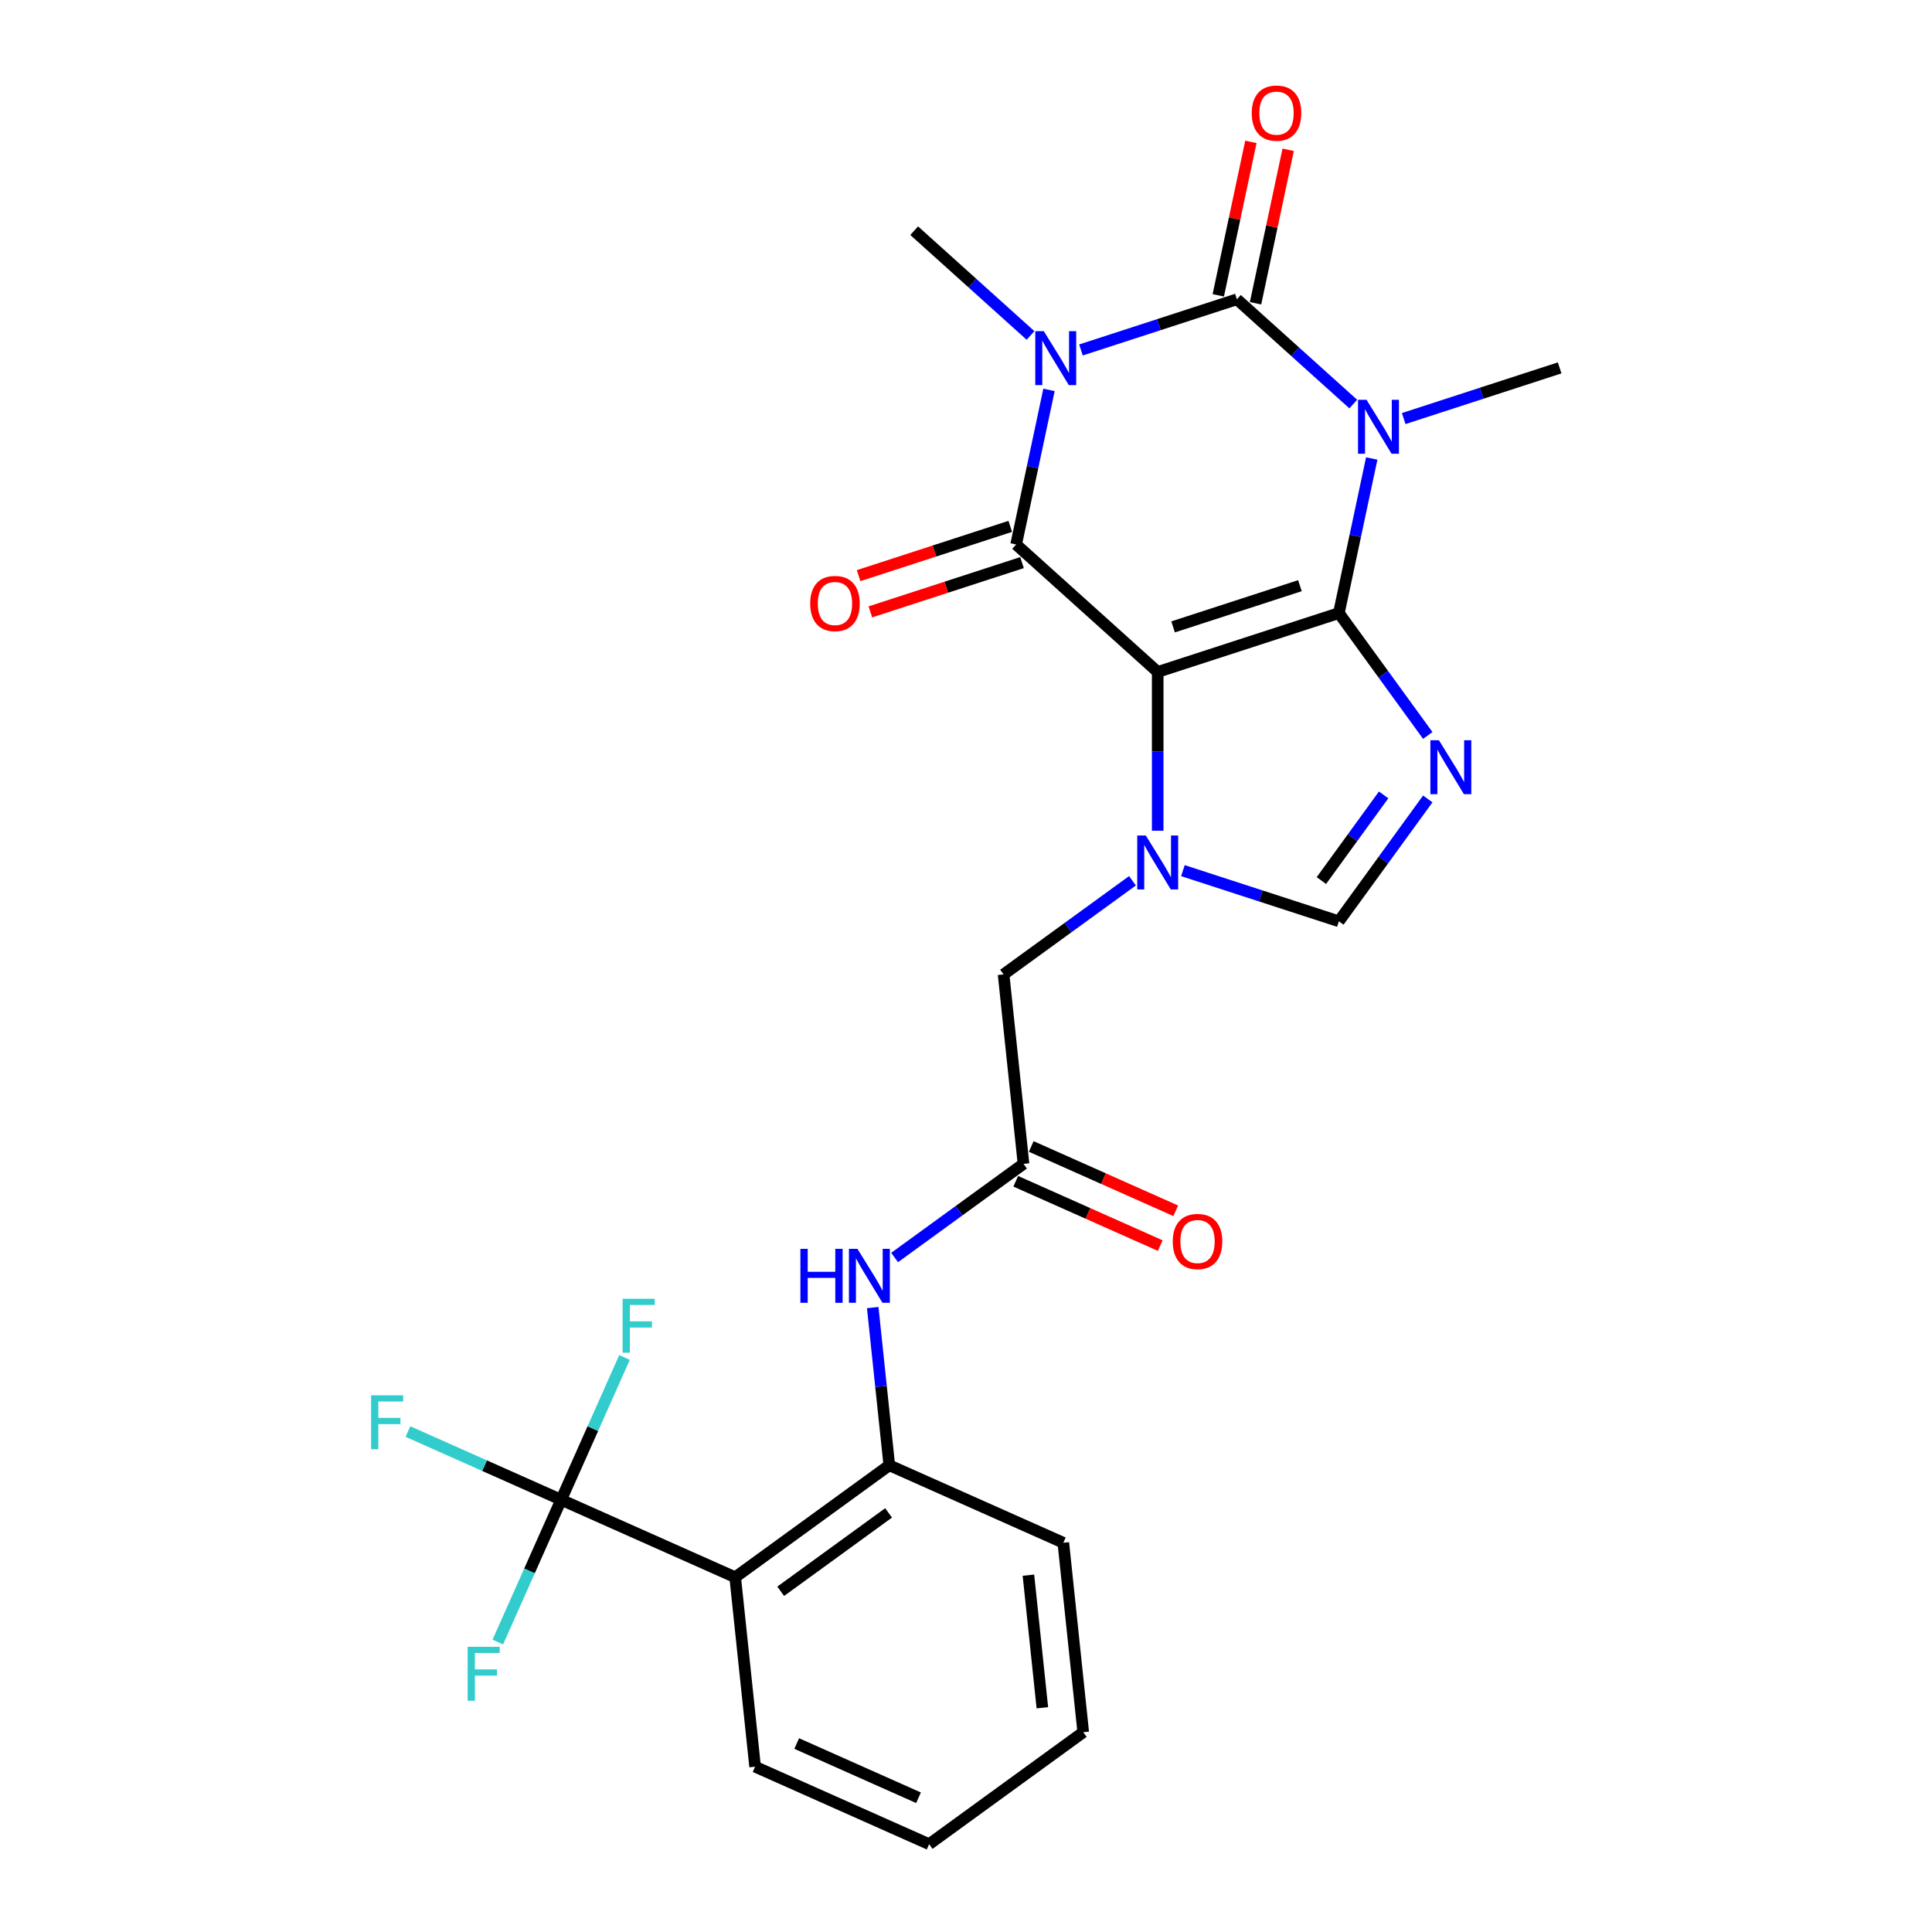 <?xml version='1.0' encoding='iso-8859-1'?>
<svg version='1.1' baseProfile='full'
              xmlns='http://www.w3.org/2000/svg'
                      xmlns:rdkit='http://www.rdkit.org/xml'
                      xmlns:xlink='http://www.w3.org/1999/xlink'
                  xml:space='preserve'
width='1000px' height='1000px' viewBox='0 0 1000 1000'>
<!-- END OF HEADER -->
<rect style='opacity:1.0;fill:#FFFFFF;stroke:none' width='1000' height='1000' x='0' y='0'> </rect>
<path class='bond-0' d='M 692.997,317.334 L 599.224,347.802' style='fill:none;fill-rule:evenodd;stroke:#000000;stroke-width:6px;stroke-linecap:butt;stroke-linejoin:miter;stroke-opacity:1' />
<path class='bond-0' d='M 672.837,303.149 L 607.196,324.478' style='fill:none;fill-rule:evenodd;stroke:#000000;stroke-width:6px;stroke-linecap:butt;stroke-linejoin:miter;stroke-opacity:1' />
<path class='bond-1' d='M 692.997,317.334 L 701.501,277.325' style='fill:none;fill-rule:evenodd;stroke:#000000;stroke-width:6px;stroke-linecap:butt;stroke-linejoin:miter;stroke-opacity:1' />
<path class='bond-1' d='M 701.501,277.325 L 710.005,237.316' style='fill:none;fill-rule:evenodd;stroke:#0000FF;stroke-width:6px;stroke-linecap:butt;stroke-linejoin:miter;stroke-opacity:1' />
<path class='bond-5' d='M 692.997,317.334 L 716.007,349.005' style='fill:none;fill-rule:evenodd;stroke:#000000;stroke-width:6px;stroke-linecap:butt;stroke-linejoin:miter;stroke-opacity:1' />
<path class='bond-5' d='M 716.007,349.005 L 739.017,380.675' style='fill:none;fill-rule:evenodd;stroke:#0000FF;stroke-width:6px;stroke-linecap:butt;stroke-linejoin:miter;stroke-opacity:1' />
<path class='bond-4' d='M 599.224,347.802 L 525.951,281.827' style='fill:none;fill-rule:evenodd;stroke:#000000;stroke-width:6px;stroke-linecap:butt;stroke-linejoin:miter;stroke-opacity:1' />
<path class='bond-6' d='M 599.224,347.802 L 599.224,388.889' style='fill:none;fill-rule:evenodd;stroke:#000000;stroke-width:6px;stroke-linecap:butt;stroke-linejoin:miter;stroke-opacity:1' />
<path class='bond-6' d='M 599.224,388.889 L 599.224,429.975' style='fill:none;fill-rule:evenodd;stroke:#0000FF;stroke-width:6px;stroke-linecap:butt;stroke-linejoin:miter;stroke-opacity:1' />
<path class='bond-3' d='M 700.442,209.135 L 670.333,182.025' style='fill:none;fill-rule:evenodd;stroke:#0000FF;stroke-width:6px;stroke-linecap:butt;stroke-linejoin:miter;stroke-opacity:1' />
<path class='bond-3' d='M 670.333,182.025 L 640.223,154.914' style='fill:none;fill-rule:evenodd;stroke:#000000;stroke-width:6px;stroke-linecap:butt;stroke-linejoin:miter;stroke-opacity:1' />
<path class='bond-17' d='M 726.551,216.648 L 766.91,203.534' style='fill:none;fill-rule:evenodd;stroke:#0000FF;stroke-width:6px;stroke-linecap:butt;stroke-linejoin:miter;stroke-opacity:1' />
<path class='bond-17' d='M 766.91,203.534 L 807.27,190.421' style='fill:none;fill-rule:evenodd;stroke:#000000;stroke-width:6px;stroke-linecap:butt;stroke-linejoin:miter;stroke-opacity:1' />
<path class='bond-2' d='M 559.505,181.141 L 599.864,168.028' style='fill:none;fill-rule:evenodd;stroke:#0000FF;stroke-width:6px;stroke-linecap:butt;stroke-linejoin:miter;stroke-opacity:1' />
<path class='bond-2' d='M 599.864,168.028 L 640.223,154.914' style='fill:none;fill-rule:evenodd;stroke:#000000;stroke-width:6px;stroke-linecap:butt;stroke-linejoin:miter;stroke-opacity:1' />
<path class='bond-18' d='M 533.396,173.629 L 503.287,146.518' style='fill:none;fill-rule:evenodd;stroke:#0000FF;stroke-width:6px;stroke-linecap:butt;stroke-linejoin:miter;stroke-opacity:1' />
<path class='bond-18' d='M 503.287,146.518 L 473.177,119.407' style='fill:none;fill-rule:evenodd;stroke:#000000;stroke-width:6px;stroke-linecap:butt;stroke-linejoin:miter;stroke-opacity:1' />
<path class='bond-27' d='M 542.959,201.809 L 534.455,241.818' style='fill:none;fill-rule:evenodd;stroke:#0000FF;stroke-width:6px;stroke-linecap:butt;stroke-linejoin:miter;stroke-opacity:1' />
<path class='bond-27' d='M 534.455,241.818 L 525.951,281.827' style='fill:none;fill-rule:evenodd;stroke:#000000;stroke-width:6px;stroke-linecap:butt;stroke-linejoin:miter;stroke-opacity:1' />
<path class='bond-14' d='M 649.868,156.964 L 658.309,117.251' style='fill:none;fill-rule:evenodd;stroke:#000000;stroke-width:6px;stroke-linecap:butt;stroke-linejoin:miter;stroke-opacity:1' />
<path class='bond-14' d='M 658.309,117.251 L 666.75,77.538' style='fill:none;fill-rule:evenodd;stroke:#FF0000;stroke-width:6px;stroke-linecap:butt;stroke-linejoin:miter;stroke-opacity:1' />
<path class='bond-14' d='M 630.579,152.864 L 639.02,113.151' style='fill:none;fill-rule:evenodd;stroke:#000000;stroke-width:6px;stroke-linecap:butt;stroke-linejoin:miter;stroke-opacity:1' />
<path class='bond-14' d='M 639.02,113.151 L 647.462,73.438' style='fill:none;fill-rule:evenodd;stroke:#FF0000;stroke-width:6px;stroke-linecap:butt;stroke-linejoin:miter;stroke-opacity:1' />
<path class='bond-15' d='M 522.904,272.45 L 483.659,285.201' style='fill:none;fill-rule:evenodd;stroke:#000000;stroke-width:6px;stroke-linecap:butt;stroke-linejoin:miter;stroke-opacity:1' />
<path class='bond-15' d='M 483.659,285.201 L 444.414,297.953' style='fill:none;fill-rule:evenodd;stroke:#FF0000;stroke-width:6px;stroke-linecap:butt;stroke-linejoin:miter;stroke-opacity:1' />
<path class='bond-15' d='M 528.997,291.204 L 489.752,303.956' style='fill:none;fill-rule:evenodd;stroke:#000000;stroke-width:6px;stroke-linecap:butt;stroke-linejoin:miter;stroke-opacity:1' />
<path class='bond-15' d='M 489.752,303.956 L 450.507,316.707' style='fill:none;fill-rule:evenodd;stroke:#FF0000;stroke-width:6px;stroke-linecap:butt;stroke-linejoin:miter;stroke-opacity:1' />
<path class='bond-7' d='M 739.017,413.528 L 716.007,445.199' style='fill:none;fill-rule:evenodd;stroke:#0000FF;stroke-width:6px;stroke-linecap:butt;stroke-linejoin:miter;stroke-opacity:1' />
<path class='bond-7' d='M 716.007,445.199 L 692.997,476.87' style='fill:none;fill-rule:evenodd;stroke:#000000;stroke-width:6px;stroke-linecap:butt;stroke-linejoin:miter;stroke-opacity:1' />
<path class='bond-7' d='M 716.16,411.439 L 700.053,433.608' style='fill:none;fill-rule:evenodd;stroke:#0000FF;stroke-width:6px;stroke-linecap:butt;stroke-linejoin:miter;stroke-opacity:1' />
<path class='bond-7' d='M 700.053,433.608 L 683.946,455.778' style='fill:none;fill-rule:evenodd;stroke:#000000;stroke-width:6px;stroke-linecap:butt;stroke-linejoin:miter;stroke-opacity:1' />
<path class='bond-13' d='M 586.169,455.886 L 552.812,480.121' style='fill:none;fill-rule:evenodd;stroke:#0000FF;stroke-width:6px;stroke-linecap:butt;stroke-linejoin:miter;stroke-opacity:1' />
<path class='bond-13' d='M 552.812,480.121 L 519.456,504.356' style='fill:none;fill-rule:evenodd;stroke:#000000;stroke-width:6px;stroke-linecap:butt;stroke-linejoin:miter;stroke-opacity:1' />
<path class='bond-26' d='M 612.278,450.643 L 652.637,463.756' style='fill:none;fill-rule:evenodd;stroke:#0000FF;stroke-width:6px;stroke-linecap:butt;stroke-linejoin:miter;stroke-opacity:1' />
<path class='bond-26' d='M 652.637,463.756 L 692.997,476.87' style='fill:none;fill-rule:evenodd;stroke:#000000;stroke-width:6px;stroke-linecap:butt;stroke-linejoin:miter;stroke-opacity:1' />
<path class='bond-8' d='M 290.458,776.279 L 380.532,816.383' style='fill:none;fill-rule:evenodd;stroke:#000000;stroke-width:6px;stroke-linecap:butt;stroke-linejoin:miter;stroke-opacity:1' />
<path class='bond-19' d='M 290.458,776.279 L 250.804,758.624' style='fill:none;fill-rule:evenodd;stroke:#000000;stroke-width:6px;stroke-linecap:butt;stroke-linejoin:miter;stroke-opacity:1' />
<path class='bond-19' d='M 250.804,758.624 L 211.15,740.969' style='fill:none;fill-rule:evenodd;stroke:#33CCCC;stroke-width:6px;stroke-linecap:butt;stroke-linejoin:miter;stroke-opacity:1' />
<path class='bond-20' d='M 290.458,776.279 L 274.063,813.103' style='fill:none;fill-rule:evenodd;stroke:#000000;stroke-width:6px;stroke-linecap:butt;stroke-linejoin:miter;stroke-opacity:1' />
<path class='bond-20' d='M 274.063,813.103 L 257.668,849.927' style='fill:none;fill-rule:evenodd;stroke:#33CCCC;stroke-width:6px;stroke-linecap:butt;stroke-linejoin:miter;stroke-opacity:1' />
<path class='bond-21' d='M 290.458,776.279 L 306.853,739.455' style='fill:none;fill-rule:evenodd;stroke:#000000;stroke-width:6px;stroke-linecap:butt;stroke-linejoin:miter;stroke-opacity:1' />
<path class='bond-21' d='M 306.853,739.455 L 323.248,702.632' style='fill:none;fill-rule:evenodd;stroke:#33CCCC;stroke-width:6px;stroke-linecap:butt;stroke-linejoin:miter;stroke-opacity:1' />
<path class='bond-9' d='M 380.532,816.383 L 460.3,758.428' style='fill:none;fill-rule:evenodd;stroke:#000000;stroke-width:6px;stroke-linecap:butt;stroke-linejoin:miter;stroke-opacity:1' />
<path class='bond-9' d='M 404.089,823.643 L 459.926,783.075' style='fill:none;fill-rule:evenodd;stroke:#000000;stroke-width:6px;stroke-linecap:butt;stroke-linejoin:miter;stroke-opacity:1' />
<path class='bond-22' d='M 380.532,816.383 L 390.839,914.442' style='fill:none;fill-rule:evenodd;stroke:#000000;stroke-width:6px;stroke-linecap:butt;stroke-linejoin:miter;stroke-opacity:1' />
<path class='bond-10' d='M 460.3,758.428 L 456.01,717.612' style='fill:none;fill-rule:evenodd;stroke:#000000;stroke-width:6px;stroke-linecap:butt;stroke-linejoin:miter;stroke-opacity:1' />
<path class='bond-10' d='M 456.01,717.612 L 451.721,676.796' style='fill:none;fill-rule:evenodd;stroke:#0000FF;stroke-width:6px;stroke-linecap:butt;stroke-linejoin:miter;stroke-opacity:1' />
<path class='bond-23' d='M 460.3,758.428 L 550.375,798.532' style='fill:none;fill-rule:evenodd;stroke:#000000;stroke-width:6px;stroke-linecap:butt;stroke-linejoin:miter;stroke-opacity:1' />
<path class='bond-11' d='M 529.762,602.415 L 519.456,504.356' style='fill:none;fill-rule:evenodd;stroke:#000000;stroke-width:6px;stroke-linecap:butt;stroke-linejoin:miter;stroke-opacity:1' />
<path class='bond-12' d='M 529.762,602.415 L 496.405,626.65' style='fill:none;fill-rule:evenodd;stroke:#000000;stroke-width:6px;stroke-linecap:butt;stroke-linejoin:miter;stroke-opacity:1' />
<path class='bond-12' d='M 496.405,626.65 L 463.048,650.885' style='fill:none;fill-rule:evenodd;stroke:#0000FF;stroke-width:6px;stroke-linecap:butt;stroke-linejoin:miter;stroke-opacity:1' />
<path class='bond-16' d='M 525.752,611.422 L 563.148,628.072' style='fill:none;fill-rule:evenodd;stroke:#000000;stroke-width:6px;stroke-linecap:butt;stroke-linejoin:miter;stroke-opacity:1' />
<path class='bond-16' d='M 563.148,628.072 L 600.543,644.722' style='fill:none;fill-rule:evenodd;stroke:#FF0000;stroke-width:6px;stroke-linecap:butt;stroke-linejoin:miter;stroke-opacity:1' />
<path class='bond-16' d='M 533.772,593.407 L 571.168,610.057' style='fill:none;fill-rule:evenodd;stroke:#000000;stroke-width:6px;stroke-linecap:butt;stroke-linejoin:miter;stroke-opacity:1' />
<path class='bond-16' d='M 571.168,610.057 L 608.564,626.707' style='fill:none;fill-rule:evenodd;stroke:#FF0000;stroke-width:6px;stroke-linecap:butt;stroke-linejoin:miter;stroke-opacity:1' />
<path class='bond-28' d='M 390.839,914.442 L 480.913,954.545' style='fill:none;fill-rule:evenodd;stroke:#000000;stroke-width:6px;stroke-linecap:butt;stroke-linejoin:miter;stroke-opacity:1' />
<path class='bond-28' d='M 412.371,902.442 L 475.423,930.515' style='fill:none;fill-rule:evenodd;stroke:#000000;stroke-width:6px;stroke-linecap:butt;stroke-linejoin:miter;stroke-opacity:1' />
<path class='bond-25' d='M 550.375,798.532 L 560.681,896.591' style='fill:none;fill-rule:evenodd;stroke:#000000;stroke-width:6px;stroke-linecap:butt;stroke-linejoin:miter;stroke-opacity:1' />
<path class='bond-25' d='M 532.309,815.302 L 539.524,883.943' style='fill:none;fill-rule:evenodd;stroke:#000000;stroke-width:6px;stroke-linecap:butt;stroke-linejoin:miter;stroke-opacity:1' />
<path class='bond-24' d='M 480.913,954.545 L 560.681,896.591' style='fill:none;fill-rule:evenodd;stroke:#000000;stroke-width:6px;stroke-linecap:butt;stroke-linejoin:miter;stroke-opacity:1' />
<path  class='atom-2' d='M 707.324 206.928
L 716.474 221.718
Q 717.381 223.177, 718.841 225.82
Q 720.3 228.462, 720.379 228.62
L 720.379 206.928
L 724.086 206.928
L 724.086 234.851
L 720.26 234.851
L 710.44 218.681
Q 709.296 216.788, 708.074 214.619
Q 706.89 212.45, 706.535 211.779
L 706.535 234.851
L 702.907 234.851
L 702.907 206.928
L 707.324 206.928
' fill='#0000FF'/>
<path  class='atom-3' d='M 540.278 171.421
L 549.428 186.211
Q 550.335 187.67, 551.794 190.313
Q 553.254 192.955, 553.333 193.113
L 553.333 171.421
L 557.04 171.421
L 557.04 199.344
L 553.214 199.344
L 543.394 183.174
Q 542.25 181.281, 541.028 179.112
Q 539.844 176.943, 539.489 176.272
L 539.489 199.344
L 535.861 199.344
L 535.861 171.421
L 540.278 171.421
' fill='#0000FF'/>
<path  class='atom-6' d='M 744.779 383.14
L 753.929 397.93
Q 754.836 399.389, 756.296 402.032
Q 757.755 404.674, 757.834 404.832
L 757.834 383.14
L 761.541 383.14
L 761.541 411.063
L 757.716 411.063
L 747.895 394.893
Q 746.751 393, 745.529 390.831
Q 744.346 388.662, 743.991 387.991
L 743.991 411.063
L 740.362 411.063
L 740.362 383.14
L 744.779 383.14
' fill='#0000FF'/>
<path  class='atom-7' d='M 593.051 432.44
L 602.201 447.229
Q 603.109 448.689, 604.568 451.331
Q 606.027 453.974, 606.106 454.131
L 606.106 432.44
L 609.813 432.44
L 609.813 460.363
L 605.988 460.363
L 596.167 444.193
Q 595.023 442.3, 593.801 440.13
Q 592.618 437.961, 592.263 437.291
L 592.263 460.363
L 588.634 460.363
L 588.634 432.44
L 593.051 432.44
' fill='#0000FF'/>
<path  class='atom-13' d='M 414.282 646.408
L 418.068 646.408
L 418.068 658.279
L 432.345 658.279
L 432.345 646.408
L 436.131 646.408
L 436.131 674.331
L 432.345 674.331
L 432.345 661.434
L 418.068 661.434
L 418.068 674.331
L 414.282 674.331
L 414.282 646.408
' fill='#0000FF'/>
<path  class='atom-13' d='M 443.822 646.408
L 452.972 661.198
Q 453.879 662.657, 455.338 665.3
Q 456.797 667.942, 456.876 668.1
L 456.876 646.408
L 460.584 646.408
L 460.584 674.331
L 456.758 674.331
L 446.937 658.161
Q 445.794 656.268, 444.571 654.099
Q 443.388 651.93, 443.033 651.259
L 443.033 674.331
L 439.405 674.331
L 439.405 646.408
L 443.822 646.408
' fill='#0000FF'/>
<path  class='atom-15' d='M 647.905 58.549
Q 647.905 51.844, 651.218 48.097
Q 654.531 44.351, 660.723 44.351
Q 666.915 44.351, 670.228 48.097
Q 673.541 51.844, 673.541 58.549
Q 673.541 65.333, 670.189 69.198
Q 666.836 73.023, 660.723 73.023
Q 654.571 73.023, 651.218 69.198
Q 647.905 65.372, 647.905 58.549
M 660.723 69.868
Q 664.983 69.868, 667.27 67.028
Q 669.597 64.149, 669.597 58.549
Q 669.597 53.067, 667.27 50.306
Q 664.983 47.506, 660.723 47.506
Q 656.464 47.506, 654.137 50.267
Q 651.849 53.027, 651.849 58.549
Q 651.849 64.189, 654.137 67.028
Q 656.464 69.868, 660.723 69.868
' fill='#FF0000'/>
<path  class='atom-16' d='M 419.36 312.375
Q 419.36 305.67, 422.673 301.923
Q 425.986 298.176, 432.178 298.176
Q 438.37 298.176, 441.683 301.923
Q 444.995 305.67, 444.995 312.375
Q 444.995 319.158, 441.643 323.023
Q 438.291 326.849, 432.178 326.849
Q 426.025 326.849, 422.673 323.023
Q 419.36 319.198, 419.36 312.375
M 432.178 323.694
Q 436.437 323.694, 438.725 320.854
Q 441.052 317.975, 441.052 312.375
Q 441.052 306.893, 438.725 304.132
Q 436.437 301.332, 432.178 301.332
Q 427.918 301.332, 425.591 304.092
Q 423.304 306.853, 423.304 312.375
Q 423.304 318.014, 425.591 320.854
Q 427.918 323.694, 432.178 323.694
' fill='#FF0000'/>
<path  class='atom-17' d='M 607.019 642.597
Q 607.019 635.893, 610.332 632.146
Q 613.645 628.399, 619.837 628.399
Q 626.029 628.399, 629.341 632.146
Q 632.654 635.893, 632.654 642.597
Q 632.654 649.381, 629.302 653.246
Q 625.95 657.072, 619.837 657.072
Q 613.684 657.072, 610.332 653.246
Q 607.019 649.42, 607.019 642.597
M 619.837 653.916
Q 624.096 653.916, 626.383 651.077
Q 628.71 648.198, 628.71 642.597
Q 628.71 637.115, 626.383 634.354
Q 624.096 631.554, 619.837 631.554
Q 615.577 631.554, 613.25 634.315
Q 610.963 637.076, 610.963 642.597
Q 610.963 648.237, 613.25 651.077
Q 615.577 653.916, 619.837 653.916
' fill='#FF0000'/>
<path  class='atom-20' d='M 192.081 722.214
L 208.685 722.214
L 208.685 725.409
L 195.828 725.409
L 195.828 733.888
L 207.266 733.888
L 207.266 737.122
L 195.828 737.122
L 195.828 750.137
L 192.081 750.137
L 192.081 722.214
' fill='#33CCCC'/>
<path  class='atom-21' d='M 242.052 852.392
L 258.656 852.392
L 258.656 855.587
L 245.799 855.587
L 245.799 864.066
L 257.236 864.066
L 257.236 867.3
L 245.799 867.3
L 245.799 880.315
L 242.052 880.315
L 242.052 852.392
' fill='#33CCCC'/>
<path  class='atom-22' d='M 322.26 672.243
L 338.864 672.243
L 338.864 675.438
L 326.006 675.438
L 326.006 683.917
L 337.444 683.917
L 337.444 687.152
L 326.006 687.152
L 326.006 700.167
L 322.26 700.167
L 322.26 672.243
' fill='#33CCCC'/>
</svg>
